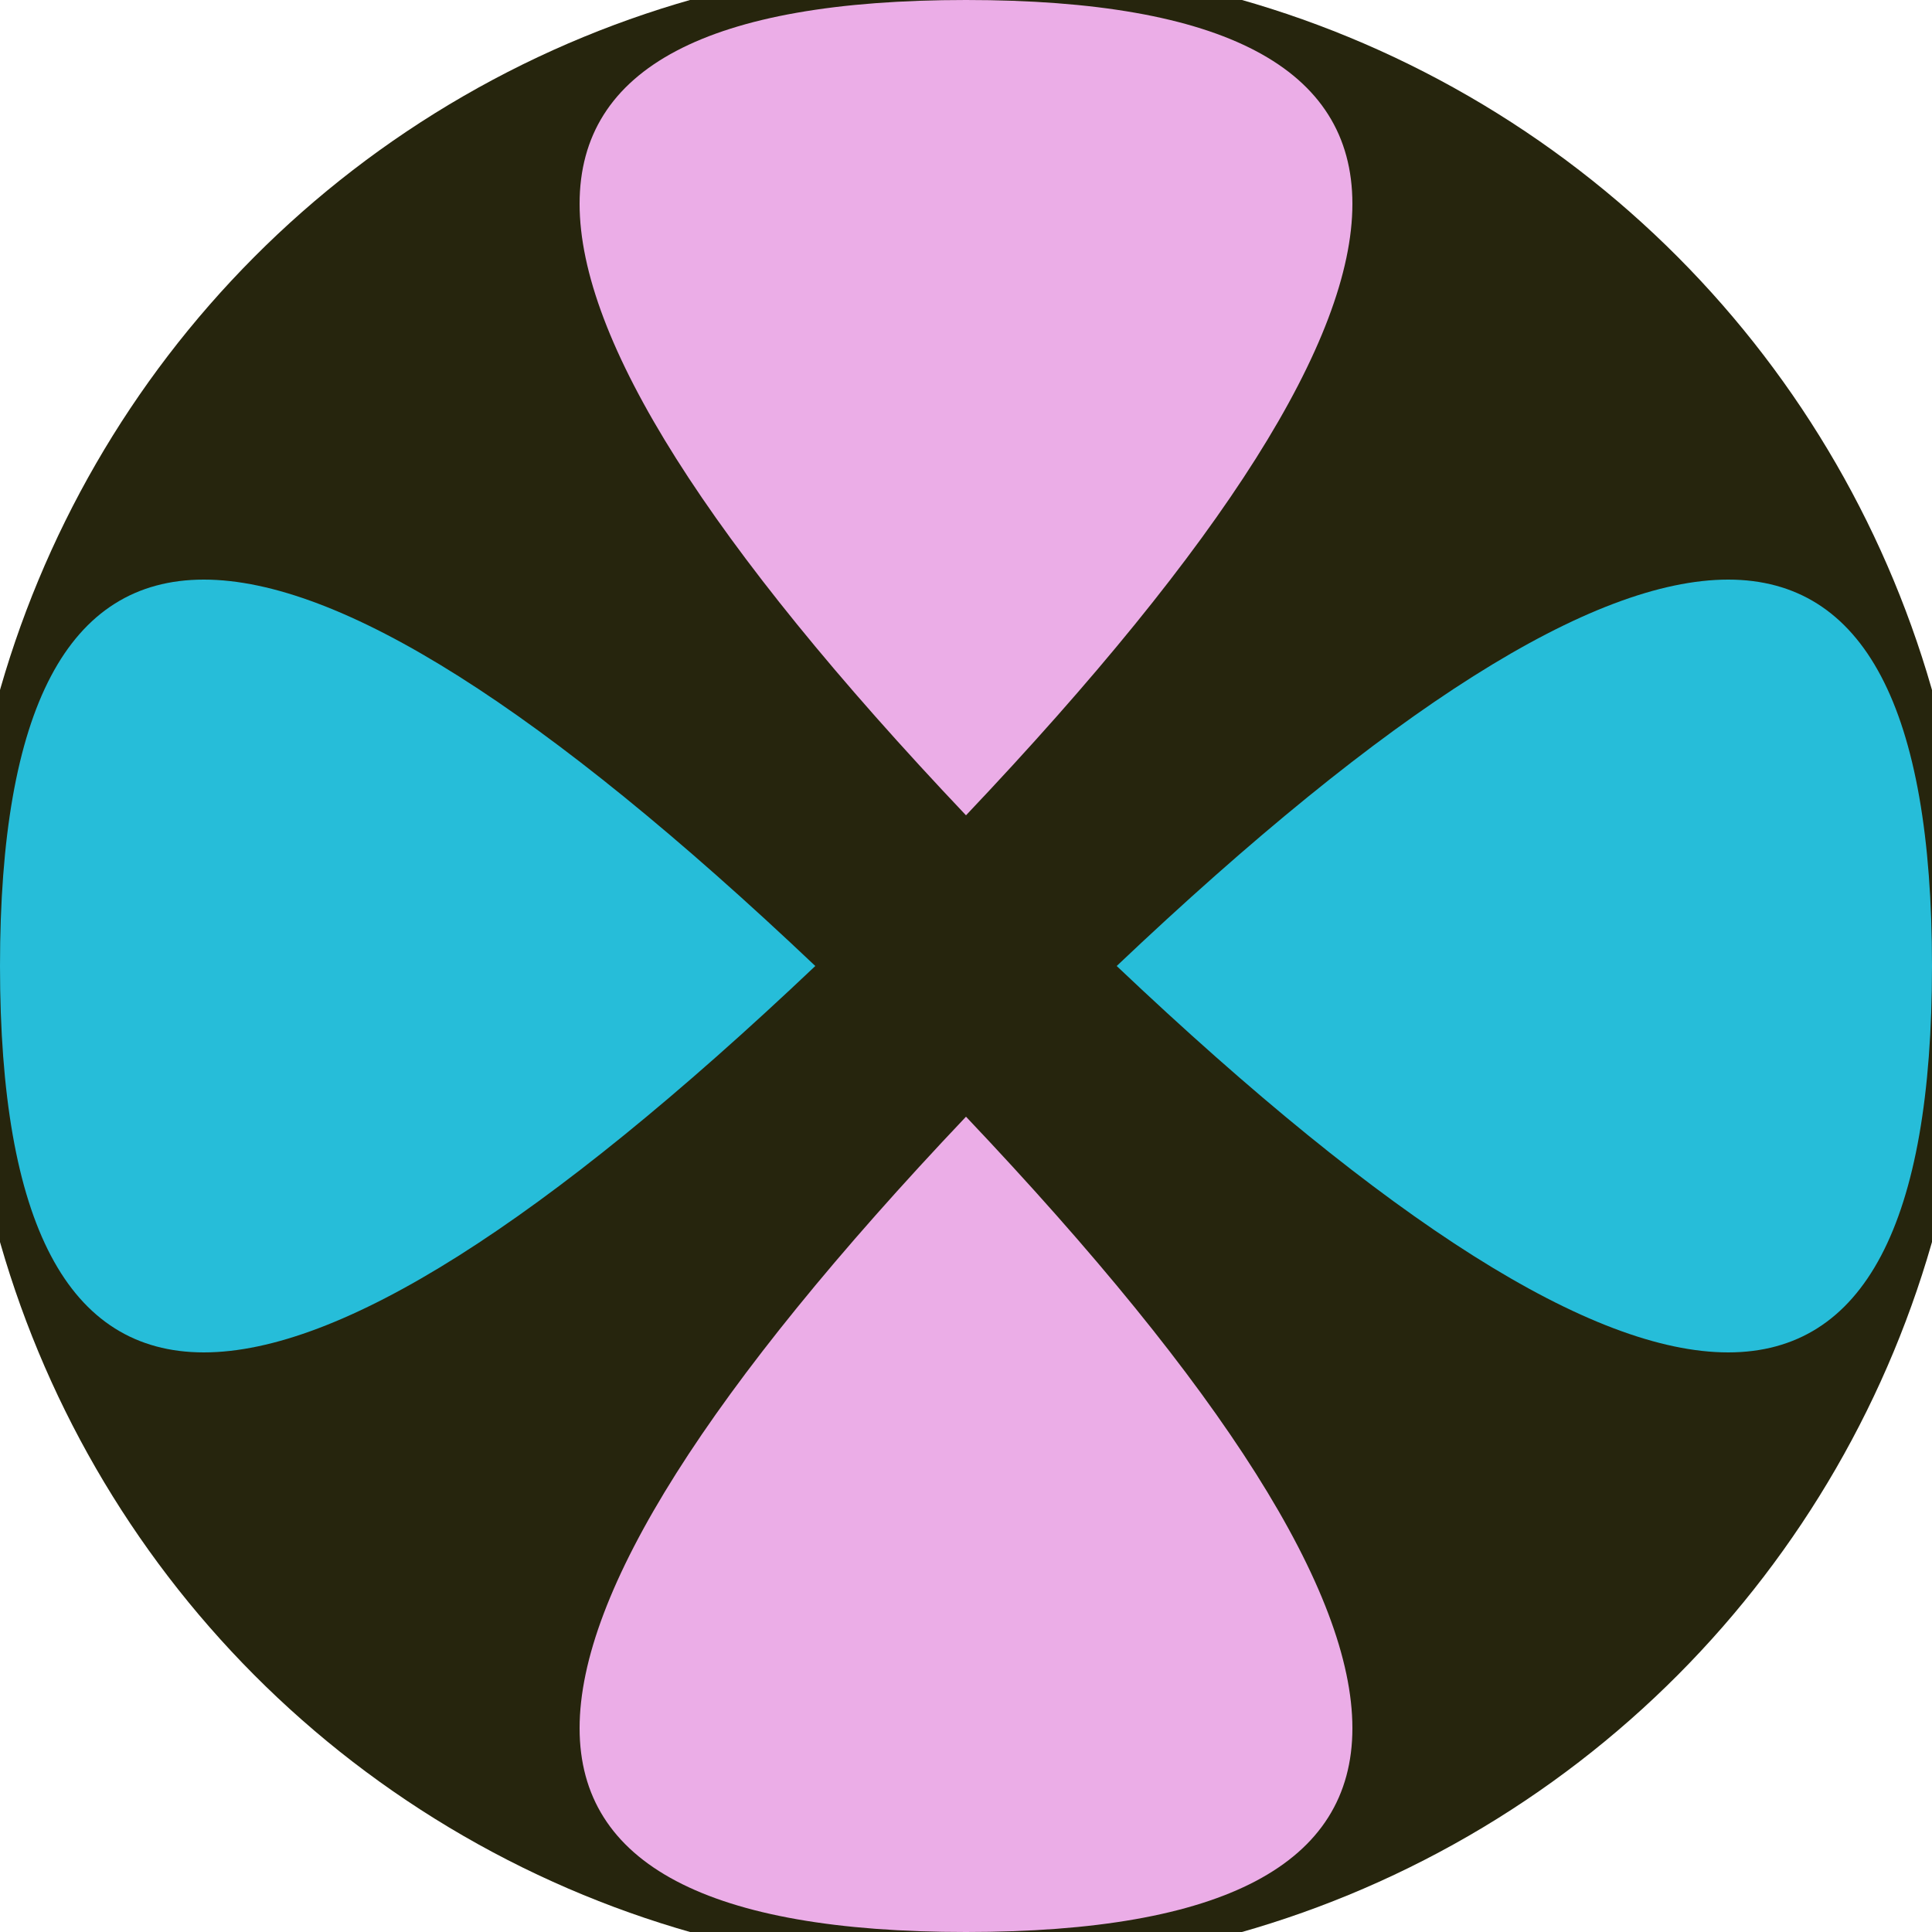 <svg xmlns="http://www.w3.org/2000/svg" width="128" height="128" viewBox="0 0 100 100" shape-rendering="geometricPrecision">
                            <defs>
                                <clipPath id="clip">
                                    <circle cx="50" cy="50" r="52" />
                                    <!--<rect x="0" y="0" width="100" height="100"/>-->
                                </clipPath>
                            </defs>
                            <g transform="rotate(0 50 50)">
                            <rect x="0" y="0" width="100" height="100" fill="#26250d" clip-path="url(#clip)"/><path d="M 50 42.2 Q 90 0 50 0 T 50 42.2 Z
                          M 50 57.8 Q 90 100 50 100 T 50 57.8 Z" fill="#ebade7" clip-path="url(#clip)"/><path d="M 42.2 50 Q 0 90 0 50 T 42.2 50 Z
                          M 57.8 50 Q 100 90 100 50 T 57.8 50 Z" fill="#26bdd9" clip-path="url(#clip)"/></g></svg>